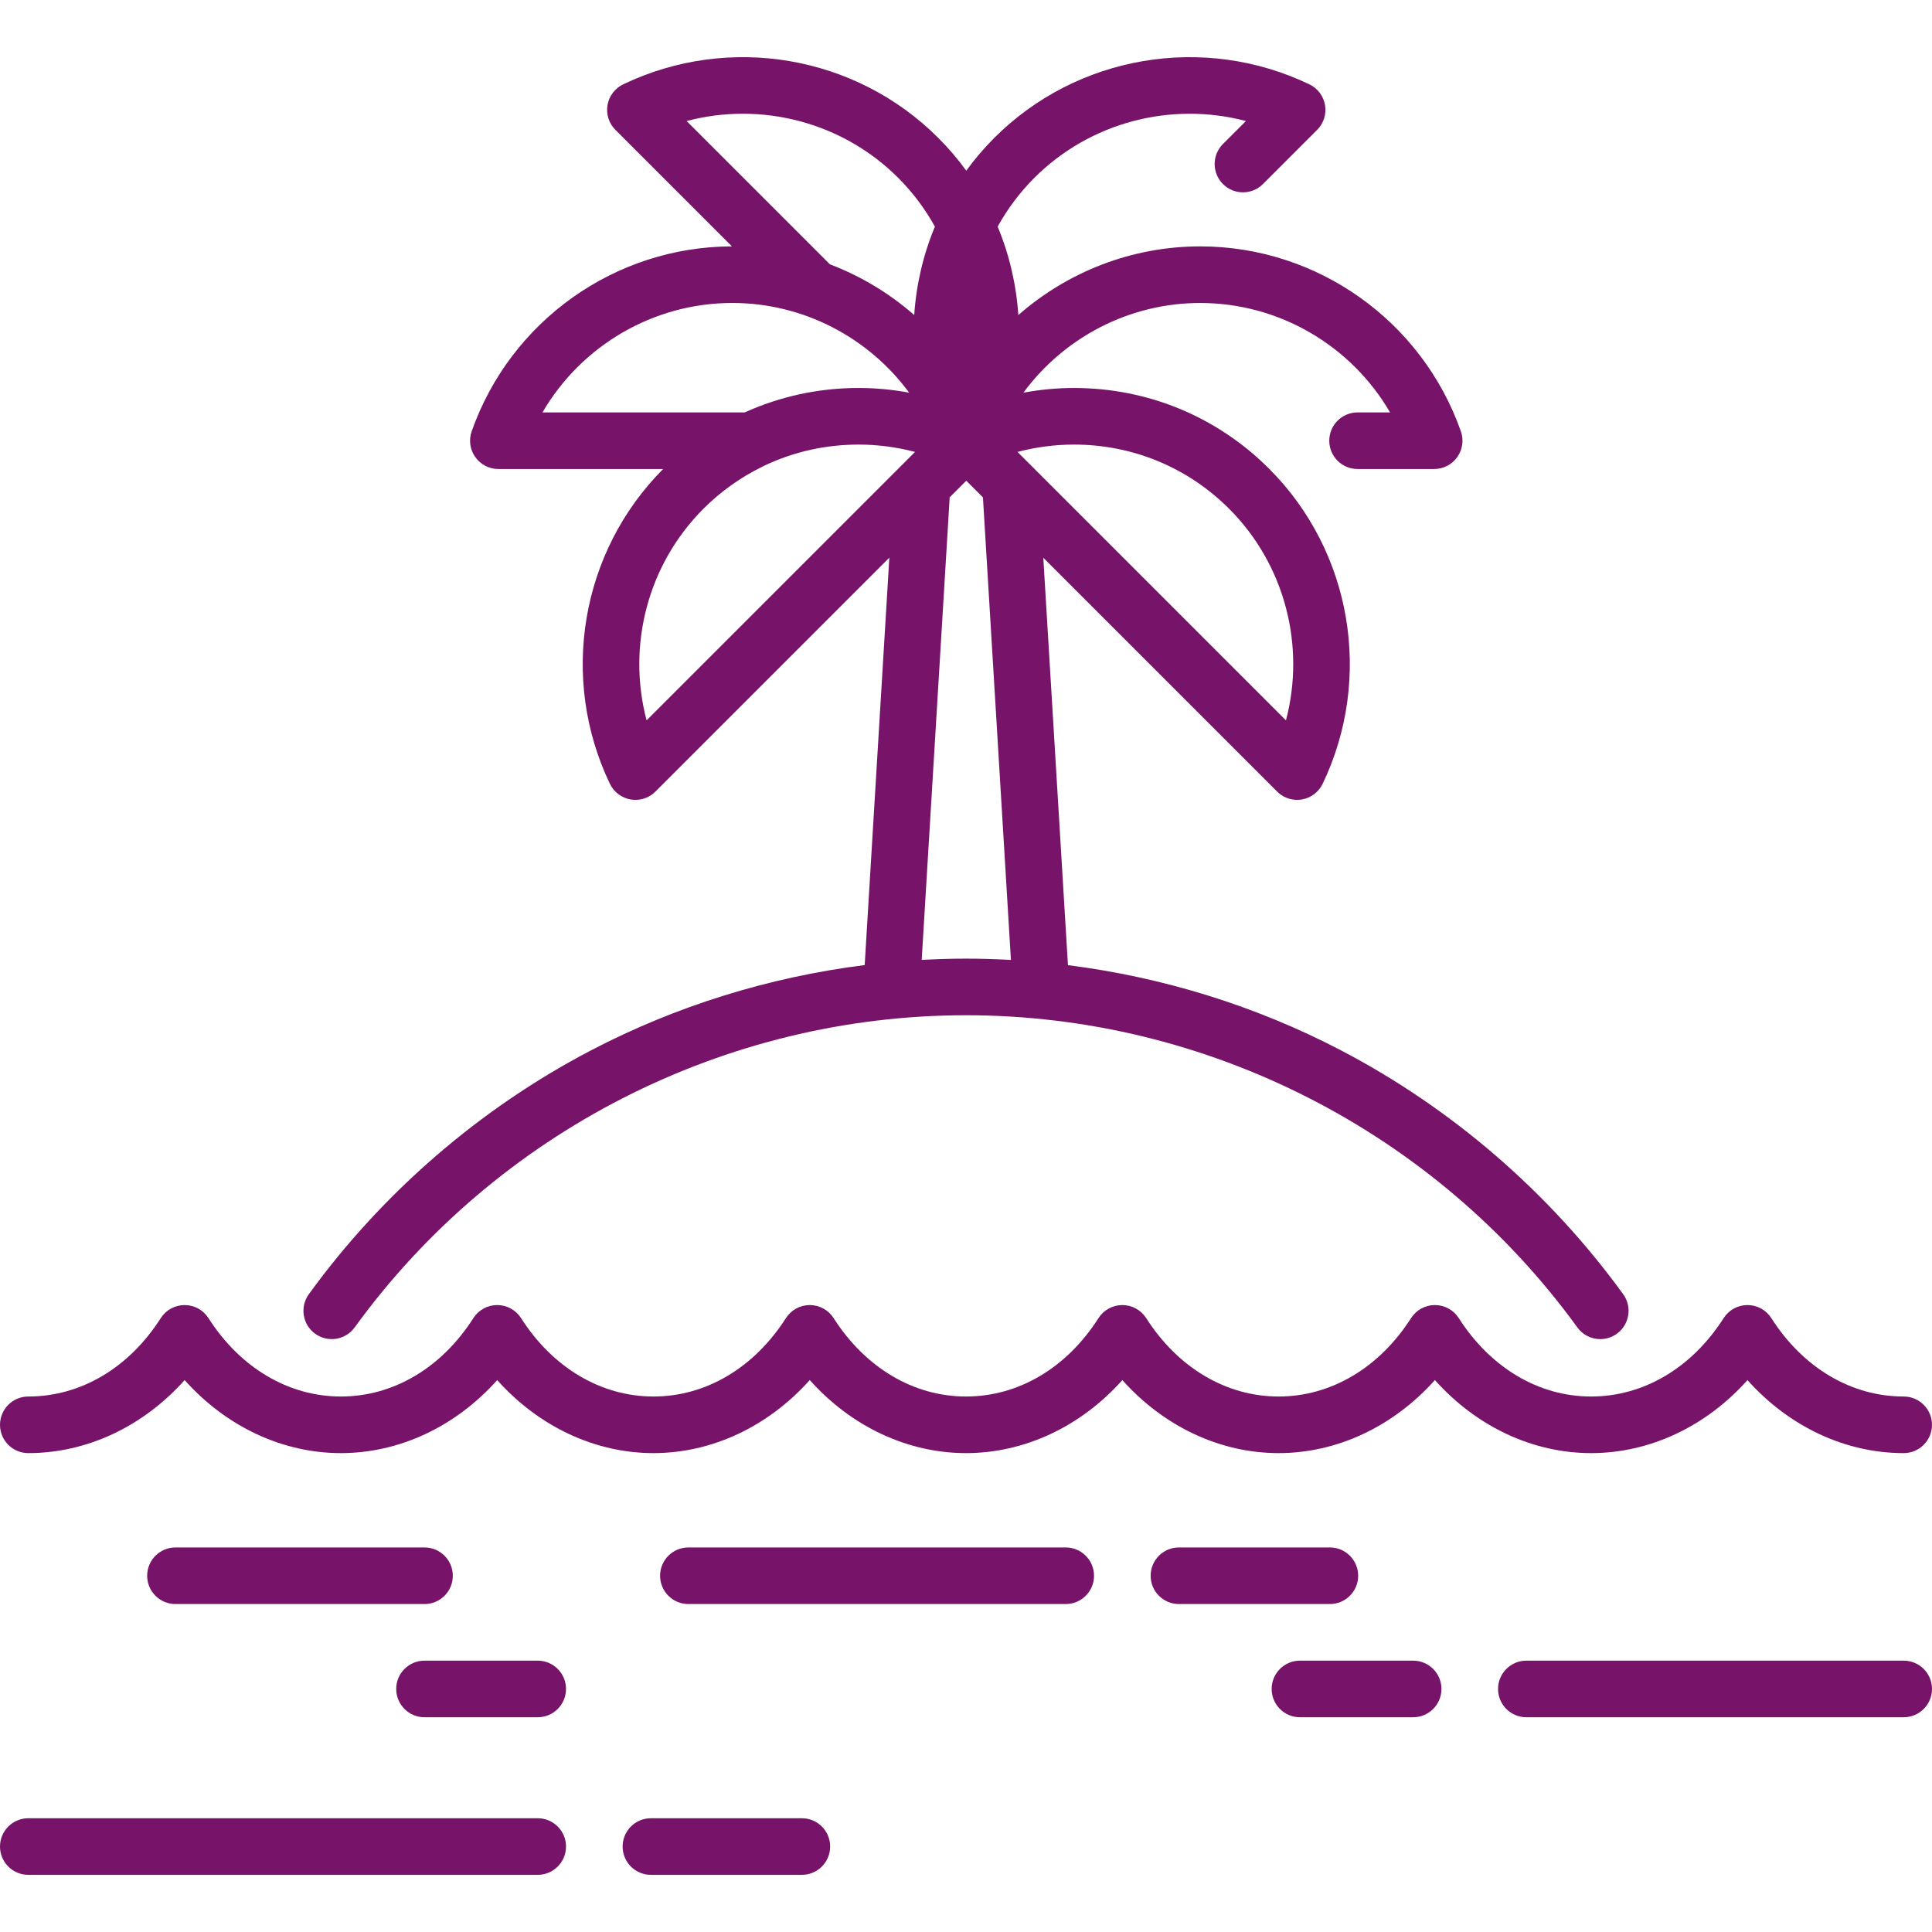 <?xml version="1.0"?>
<svg xmlns="http://www.w3.org/2000/svg" xmlns:xlink="http://www.w3.org/1999/xlink" version="1.1" id="Layer_1" x="0px" y="0px" viewBox="0 0 512 512" style="enable-background:new 0 0 512 512;" xml:space="preserve" width="512px" height="512px" class=""><g><g>
	<g>
		<path d="M142.5,481.853H7.5c-4.142,0-7.5,3.357-7.5,7.5s3.358,7.5,7.5,7.5h135c4.142,0,7.5-3.357,7.5-7.5    S146.642,481.853,142.5,481.853z" data-original="#000000" class="active-path" data-old_color="#000000" fill="#771469"/>
	</g>
</g><g>
	<g>
		<path d="M212.5,481.853h-40c-4.142,0-7.5,3.357-7.5,7.5s3.358,7.5,7.5,7.5h40c4.142,0,7.5-3.357,7.5-7.5    S216.642,481.853,212.5,481.853z" data-original="#000000" class="active-path" data-old_color="#000000" fill="#771469"/>
	</g>
</g><g>
	<g>
		<path d="M142.5,440.09h-30c-4.142,0-7.5,3.357-7.5,7.5s3.358,7.5,7.5,7.5h30c4.142,0,7.5-3.357,7.5-7.5    S146.642,440.09,142.5,440.09z" data-original="#000000" class="active-path" data-old_color="#000000" fill="#771469"/>
	</g>
</g><g>
	<g>
		<path d="M374.5,440.09h-30c-4.143,0-7.5,3.357-7.5,7.5s3.357,7.5,7.5,7.5h30c4.143,0,7.5-3.357,7.5-7.5    S378.643,440.09,374.5,440.09z" data-original="#000000" class="active-path" data-old_color="#000000" fill="#771469"/>
	</g>
</g><g>
	<g>
		<path d="M504.5,440.09h-100c-4.143,0-7.5,3.357-7.5,7.5s3.357,7.5,7.5,7.5h100c4.143,0,7.5-3.357,7.5-7.5    S508.643,440.09,504.5,440.09z" data-original="#000000" class="active-path" data-old_color="#000000" fill="#771469"/>
	</g>
</g><g>
	<g>
		<path d="M112.5,410.09h-66c-4.142,0-7.5,3.357-7.5,7.5s3.358,7.5,7.5,7.5h66c4.142,0,7.5-3.357,7.5-7.5    S116.642,410.09,112.5,410.09z" data-original="#000000" class="active-path" data-old_color="#000000" fill="#771469"/>
	</g>
</g><g>
	<g>
		<path d="M282.43,410.09h-100c-4.142,0-7.5,3.357-7.5,7.5s3.358,7.5,7.5,7.5h100c4.143,0,7.5-3.357,7.5-7.5    S286.572,410.09,282.43,410.09z" data-original="#000000" class="active-path" data-old_color="#000000" fill="#771469"/>
	</g>
</g><g>
	<g>
		<path d="M352.43,410.09h-40c-4.143,0-7.5,3.357-7.5,7.5s3.357,7.5,7.5,7.5h40c4.142,0,7.5-3.357,7.5-7.5    S356.573,410.09,352.43,410.09z" data-original="#000000" class="active-path" data-old_color="#000000" fill="#771469"/>
	</g>
</g><g>
	<g>
		<path d="M430.156,342.974c-19.537-26.943-45.422-49.303-74.855-64.661c-22.458-11.719-47.052-19.344-72.284-22.541l-6.532-107.962    l61.965,61.965c1.419,1.418,3.332,2.196,5.304,2.196c0.42,0,0.843-0.035,1.264-0.107c2.398-0.41,4.449-1.958,5.5-4.152    c13.427-28.03,7.725-61.585-14.188-83.497c-13.798-13.798-32.162-21.396-51.71-21.396c-4.491,0-8.987,0.426-13.41,1.246    c10.798-14.661,28.082-23.773,46.863-23.773c20.927,0,40.002,11.304,50.309,29h-8.612c-4.143,0-7.5,3.357-7.5,7.5    c0,4.143,3.357,7.5,7.5,7.5h20.304c2.434,0,4.715-1.181,6.121-3.166c1.406-1.986,1.762-4.53,0.953-6.826    c-10.326-29.313-38.084-49.008-69.074-49.008c-18.123,0-35.134,6.744-48.207,18.2c-0.53-8.044-2.369-15.97-5.477-23.436    c2.579-4.665,5.823-9.022,9.716-12.915c14.797-14.798,36.277-20.29,56.079-15.067l-6.091,6.09c-2.929,2.93-2.929,7.678,0,10.607    c2.93,2.928,7.678,2.928,10.607,0l14.357-14.357c1.72-1.721,2.499-4.169,2.089-6.567c-0.41-2.398-1.958-4.449-4.152-5.5    c-28.03-13.426-61.583-7.723-83.497,14.188c-2.728,2.729-5.205,5.638-7.425,8.693c-2.22-3.056-4.696-5.965-7.425-8.693    c-21.912-21.913-55.466-27.615-83.497-14.188c-2.195,1.051-3.743,3.102-4.153,5.5c-0.41,2.398,0.369,4.847,2.089,6.567    l30.88,30.88c-30.948,0.045-58.655,19.727-68.969,49.006c-0.809,2.296-0.454,4.84,0.953,6.826    c1.406,1.985,3.688,3.166,6.121,3.166h43.67c-21.851,21.915-27.526,55.424-14.116,83.421c1.051,2.194,3.102,3.742,5.5,4.152    c0.421,0.072,0.844,0.107,1.265,0.107c1.972,0,3.884-0.778,5.303-2.196l61.989-61.988l-6.533,107.963    c-25.29,3.185-49.942,10.819-72.45,22.563c-29.433,15.358-55.318,37.717-74.855,64.659c-2.432,3.352-1.685,8.042,1.668,10.474    c3.354,2.433,8.042,1.685,10.475-1.668c37.564-51.804,98.13-82.73,162.012-82.73c63.883,0,124.448,30.928,162.014,82.73    c1.467,2.023,3.756,3.099,6.077,3.099c1.526,0,3.067-0.465,4.396-1.43C431.841,351.016,432.588,346.327,430.156,342.974z     M181.961,32.073c19.801-5.225,41.283,0.271,56.08,15.068c3.892,3.892,7.135,8.249,9.715,12.914    c-3.108,7.465-4.947,15.392-5.477,23.436c-6.57-5.758-14.135-10.321-22.338-13.438L181.961,32.073z M143.763,109.29    c10.306-17.696,29.382-29,50.308-29c18.782,0,36.065,9.113,46.864,23.773c-4.423-0.82-8.92-1.246-13.411-1.246    c-10.579,0-20.803,2.243-30.152,6.473H143.763z M238.88,123.376c-0.011,0.01-67.526,67.525-67.526,67.525    c-5.226-19.802,0.271-41.283,15.067-56.079c4.607-4.606,9.86-8.331,15.55-11.116c0.268-0.113,0.526-0.244,0.777-0.387    c7.646-3.601,16.063-5.501,24.777-5.501c5.04,0,10.09,0.662,14.967,1.946L238.88,123.376z M256,254.047    c-3.918,0-7.833,0.123-11.74,0.337l7.418-122.593l4.394-4.394l4.417,4.417l7.417,122.578    C263.944,254.171,259.974,254.047,256,254.047z M272.729,122.842l-3.078-3.078c4.877-1.284,9.927-1.946,14.967-1.946    c15.541,0,30.138,6.039,41.104,17.004c14.797,14.796,20.293,36.277,15.067,56.079l-67.375-67.374    C273.2,123.285,272.973,123.054,272.729,122.842z" data-original="#000000" class="active-path" data-old_color="#000000" fill="#771469"/>
	</g>
</g><g>
	<g>
		<path d="M504.496,370.09c-13.863,0-26.647-7.571-35.075-20.772c-1.377-2.158-3.761-3.465-6.321-3.465    c-2.56,0-4.944,1.307-6.322,3.465c-8.426,13.201-21.226,20.772-35.116,20.772c-13.851,0-26.636-7.573-35.076-20.777    c-1.378-2.154-3.759-3.459-6.316-3.46c-2.56,0-4.94,1.303-6.319,3.456c-8.456,13.207-21.253,20.781-35.109,20.781    c-13.859,0-26.649-7.573-35.091-20.777c-1.379-2.155-3.761-3.46-6.319-3.46c-2.563,0.001-4.944,1.307-6.322,3.465    c-8.427,13.201-21.221,20.772-35.102,20.772c-13.86,0-26.65-7.573-35.091-20.776c-1.378-2.155-3.759-3.46-6.317-3.461    c-2.559,0-4.94,1.303-6.319,3.456c-8.456,13.207-21.252,20.781-35.108,20.781c-13.86,0-26.65-7.573-35.091-20.776    c-1.379-2.157-3.762-3.462-6.322-3.461c-2.56,0.001-4.942,1.307-6.319,3.465c-8.427,13.201-21.222,20.772-35.104,20.772    c-13.86,0-26.65-7.573-35.092-20.777c-1.378-2.155-3.76-3.46-6.319-3.46c-2.562,0.001-4.945,1.307-6.322,3.465    C34.176,362.519,21.381,370.09,7.5,370.09c-4.142,0-7.5,3.357-7.5,7.5s3.358,7.5,7.5,7.5c15.571,0,30.475-7.086,41.428-19.352    c10.959,12.266,25.856,19.352,41.408,19.352c15.571,0,30.475-7.086,41.428-19.352c10.959,12.266,25.856,19.352,41.408,19.352    c15.549,0,30.451-7.088,41.421-19.358c10.959,12.271,25.859,19.358,41.414,19.358c15.571,0,30.474-7.086,41.427-19.352    c10.96,12.266,25.857,19.352,41.407,19.352c15.55,0,30.452-7.088,41.422-19.358c10.959,12.271,25.853,19.358,41.399,19.358    c15.577,0,30.484-7.083,41.437-19.348c10.95,12.264,25.843,19.348,41.397,19.348c4.143,0,7.5-3.357,7.5-7.5    S508.639,370.09,504.496,370.09z" data-original="#000000" class="active-path" data-old_color="#000000" fill="#771469"/>
	</g>
</g></g> </svg>
